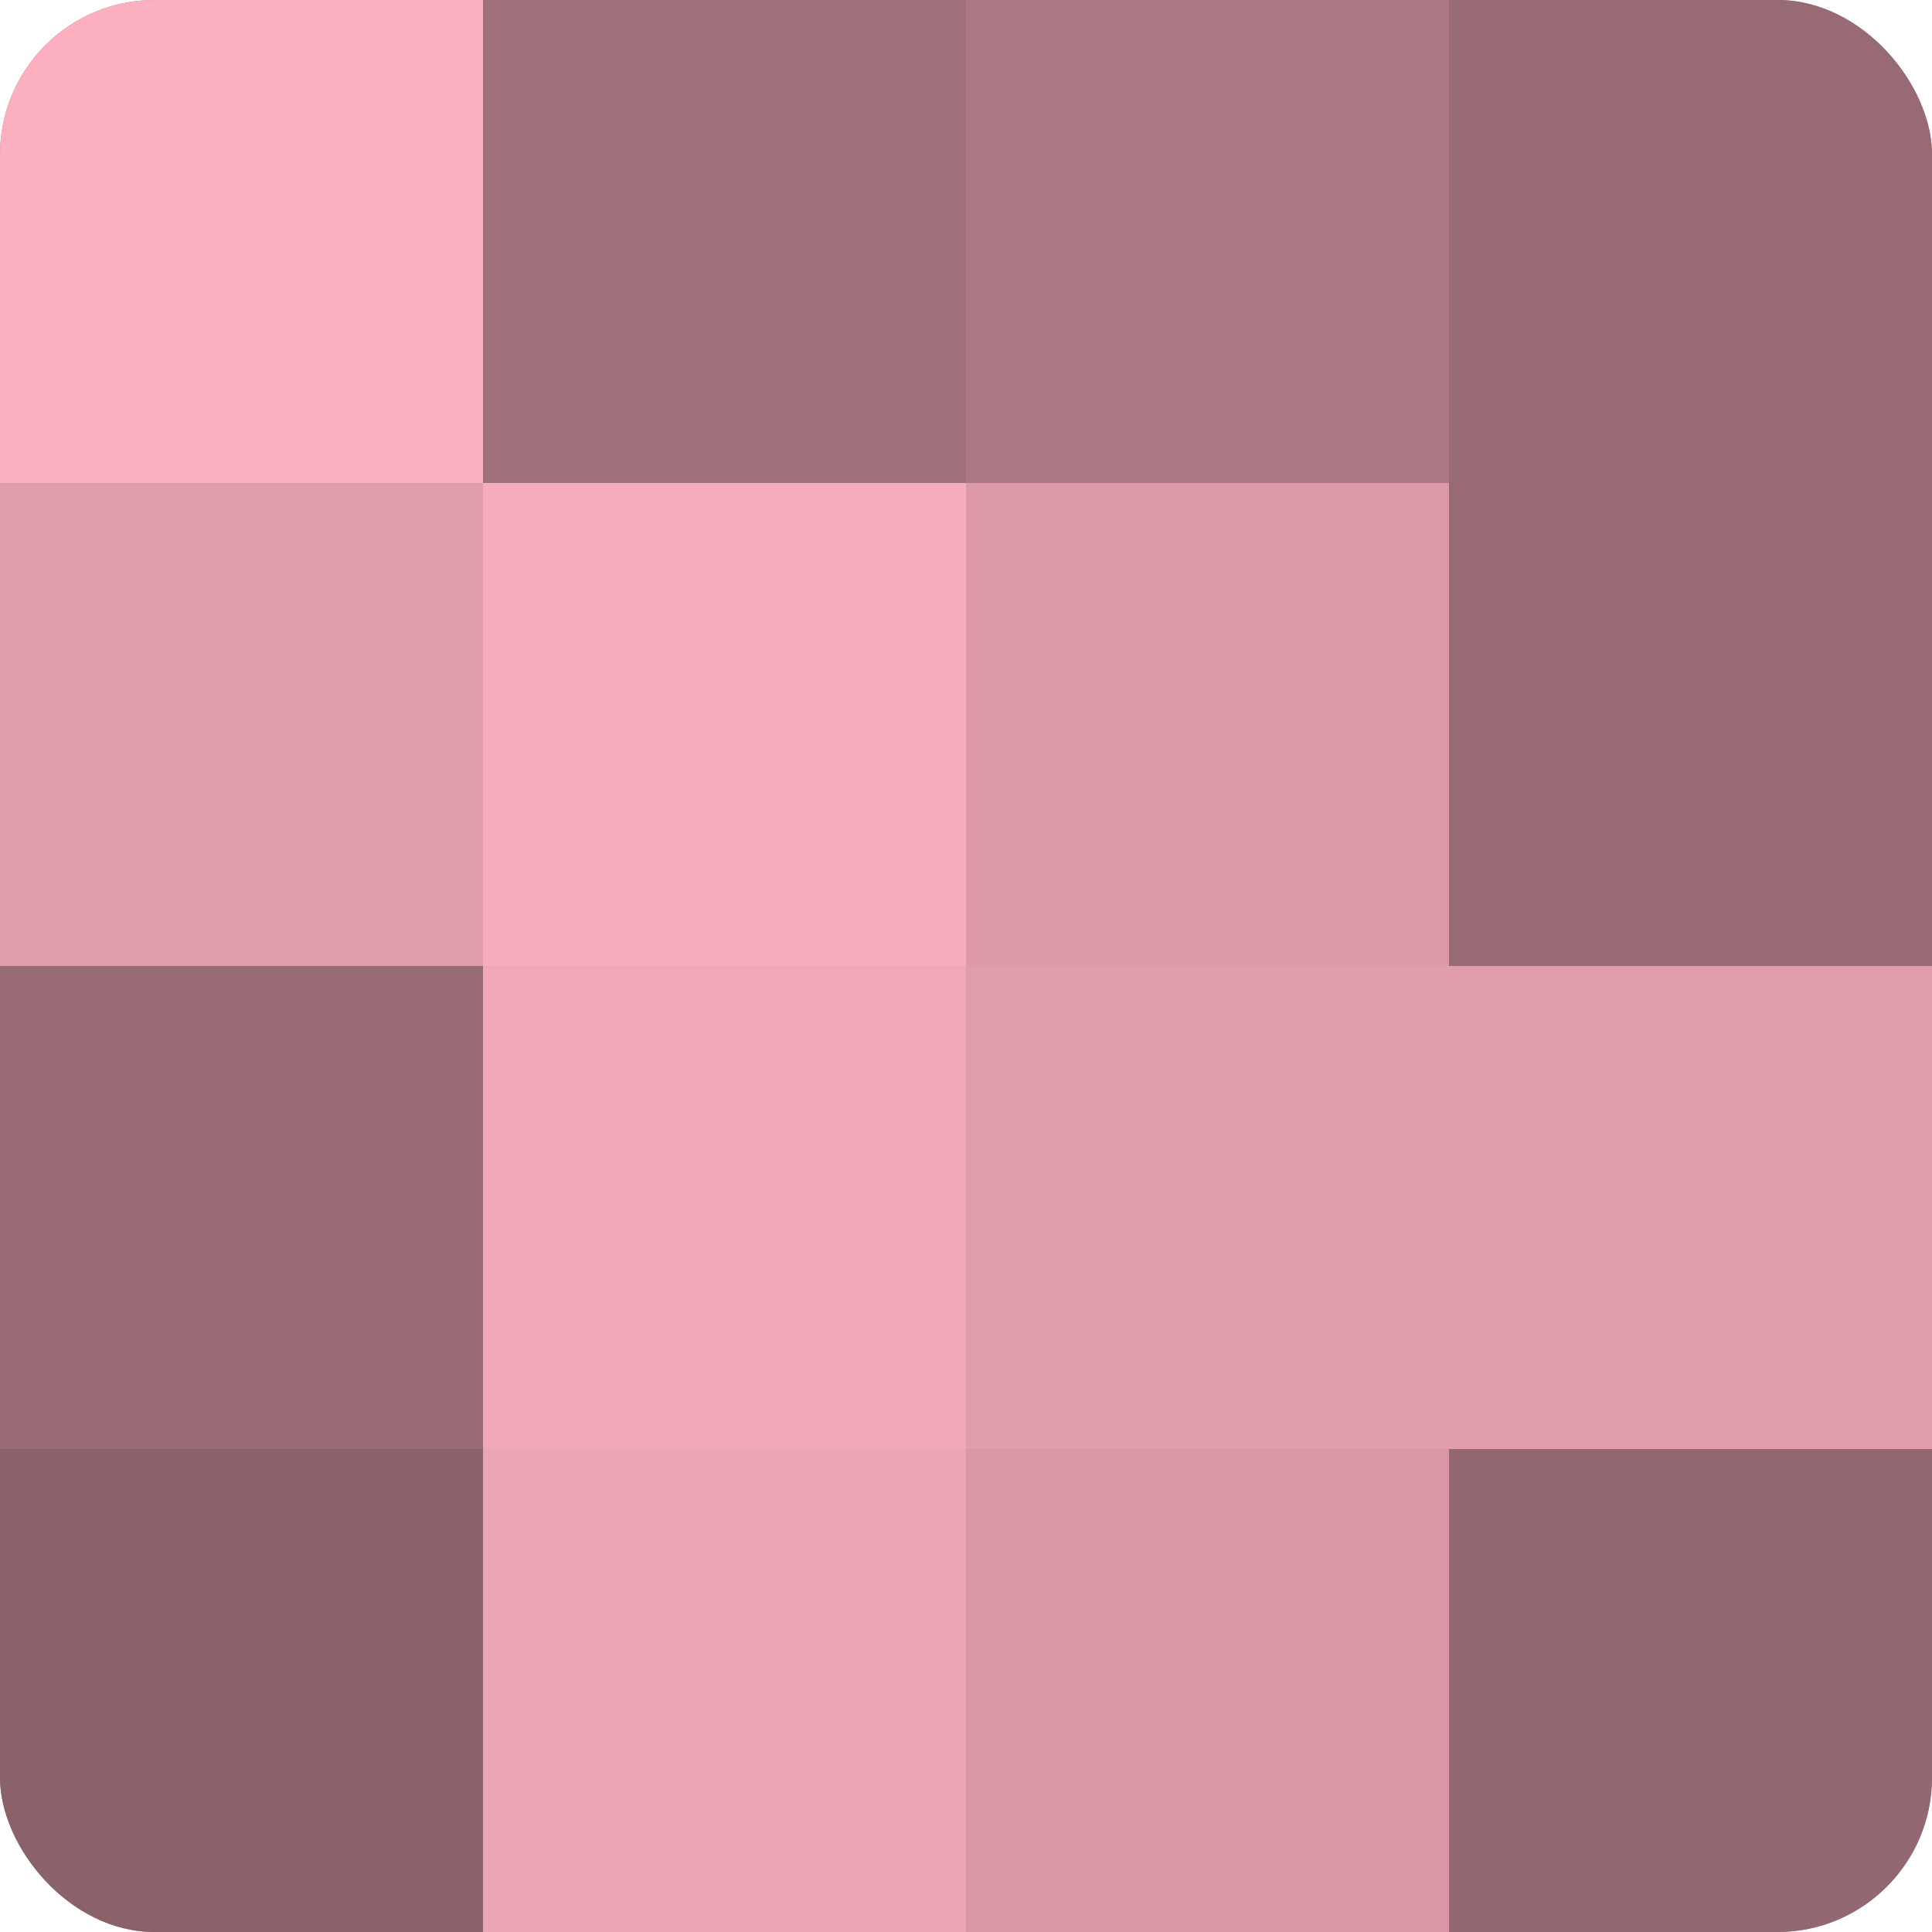 <?xml version="1.0" encoding="UTF-8"?>
<svg xmlns="http://www.w3.org/2000/svg" width="60" height="60" viewBox="0 0 100 100" preserveAspectRatio="xMidYMid meet"><defs><clipPath id="c" width="100" height="100"><rect width="100" height="100" rx="8" ry="8"/></clipPath></defs><g clip-path="url(#c)"><rect width="100" height="100" fill="#a0707a"/><rect width="25" height="25" fill="#fcb0bf"/><rect y="25" width="25" height="25" fill="#e09daa"/><rect y="50" width="25" height="25" fill="#986a74"/><rect y="75" width="25" height="25" fill="#8c626a"/><rect x="25" width="25" height="25" fill="#a0707a"/><rect x="25" y="25" width="25" height="25" fill="#f8adbc"/><rect x="25" y="50" width="25" height="25" fill="#f0a8b6"/><rect x="25" y="75" width="25" height="25" fill="#eca5b3"/><rect x="50" width="25" height="25" fill="#ac7883"/><rect x="50" y="25" width="25" height="25" fill="#dc9aa7"/><rect x="50" y="50" width="25" height="25" fill="#e09daa"/><rect x="50" y="75" width="25" height="25" fill="#d897a4"/><rect x="75" width="25" height="25" fill="#986a74"/><rect x="75" y="25" width="25" height="25" fill="#986a74"/><rect x="75" y="50" width="25" height="25" fill="#e09daa"/><rect x="75" y="75" width="25" height="25" fill="#946871"/></g></svg>
